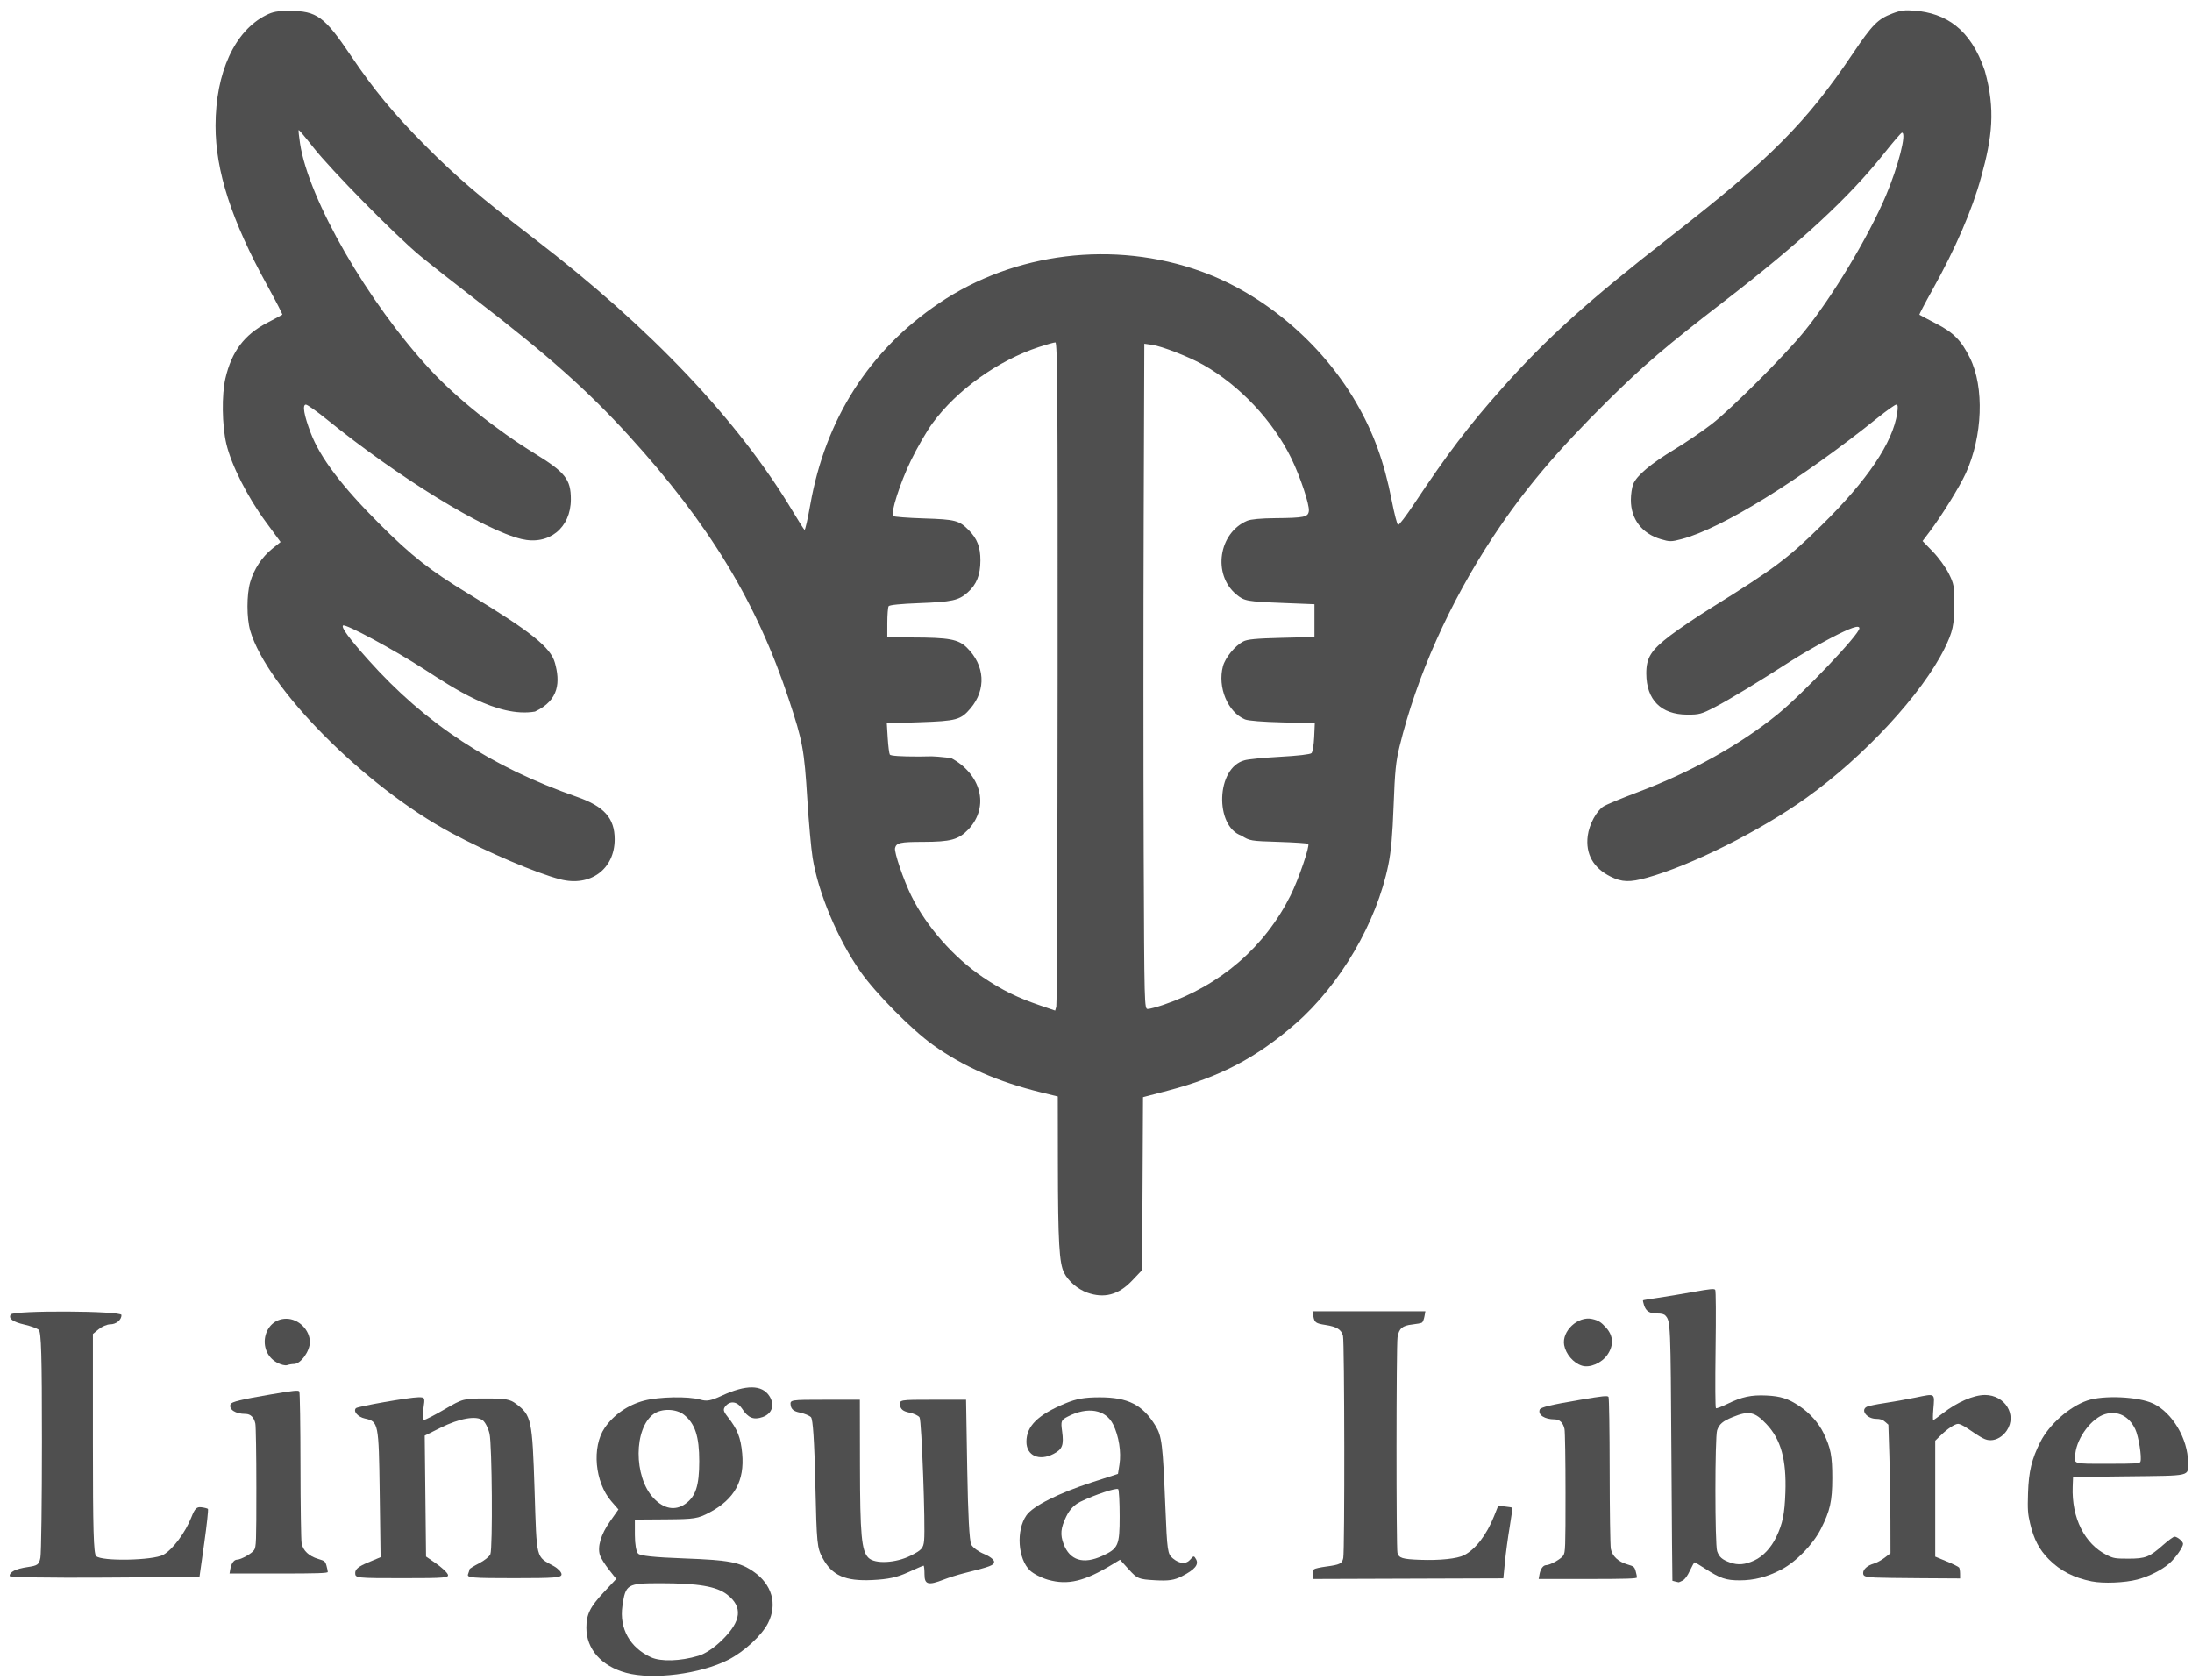 <?xml version="1.0" encoding="UTF-8" standalone="no"?>
<!-- Created with Inkscape (http://www.inkscape.org/) -->

<svg
   xmlns:dc="http://purl.org/dc/elements/1.1/"
   xmlns:cc="http://creativecommons.org/ns#"
   xmlns:rdf="http://www.w3.org/1999/02/22-rdf-syntax-ns#"
   xmlns:svg="http://www.w3.org/2000/svg"
   xmlns="http://www.w3.org/2000/svg"
   xmlns:sodipodi="http://sodipodi.sourceforge.net/DTD/sodipodi-0.dtd"
   xmlns:inkscape="http://www.inkscape.org/namespaces/inkscape"
   width="148.698mm"
   height="113.947mm"
   viewBox="0 0 148.698 113.947"
   version="1.1"
   id="svg8"
   sodipodi:docname="LinguaLibreVecto.svg"
   inkscape:version="0.92.2 (5c3e80d, 2017-08-06)">
  <defs
     id="defs2" />
  <sodipodi:namedview
     id="base"
     pagecolor="#ffffff"
     bordercolor="#666666"
     borderopacity="1.0"
     inkscape:pageopacity="0.0"
     inkscape:pageshadow="2"
     inkscape:zoom="1.4"
     inkscape:cx="318.25984"
     inkscape:cy="197.81669"
     inkscape:document-units="mm"
     inkscape:current-layer="layer1"
     showgrid="false"
     fit-margin-top="0.5"
     fit-margin-left="0.5"
     fit-margin-right="0.5"
     fit-margin-bottom="0.5"
     inkscape:window-width="1920"
     inkscape:window-height="1028"
     inkscape:window-x="-8"
     inkscape:window-y="-8"
     inkscape:window-maximized="1" />
  <g
     inkscape:label="Calque 1"
     inkscape:groupmode="layer"
     id="layer1"
     transform="translate(-30.44,-36.366)">
    <g
       id="g1045">
      <g
         style="fill:#000000;fill-opacity:1"
         transform="matrix(0.631,0,0,0.638,-239.346,-565.009)"
         id="g974">
        <path
           sodipodi:nodetypes="cccccccccsscccccccsccsccccccccccccscscccccccccssccccccsccccsccccccccccccccccccccccccscccccccccscccscccccsccccccccccccccccsccsccccsccccccccccccccccccccccccccccccccccccccccccccsccsccccscc"
           style="opacity:0.689;vector-effect:none;fill:#000000;fill-opacity:1;stroke:none;stroke-width:0.429;stroke-linecap:butt;stroke-linejoin:bevel;stroke-miterlimit:4;stroke-dasharray:none;stroke-dashoffset:0;stroke-opacity:1;paint-order:normal"
           d="m 544.416,1080.021 c -1.002,-0.357 -2.001,-1.204 -2.456,-2.081 -0.535,-1.03 -0.663,-3.247 -0.676,-11.653 l -0.011,-7.113 -1.748,-0.424 c -4.704,-1.14 -8.404,-2.743 -11.67,-5.055 -2.296,-1.626 -6.155,-5.482 -7.798,-7.793 -2.435,-3.425 -4.531,-8.356 -5.141,-12.095 -0.161,-0.987 -0.419,-3.805 -0.573,-6.261 -0.329,-5.237 -0.494,-6.12 -1.968,-10.538 -3.463,-10.373 -8.561,-18.688 -17.237,-28.112 -4.341,-4.715 -8.724,-8.572 -16.231,-14.283 -2.339,-1.779 -5.138,-3.96 -6.221,-4.846 -2.617,-2.142 -9.555,-9.113 -11.449,-11.504 -0.832,-1.05 -1.541,-1.88 -1.576,-1.844 -0.035,0.035 0.032,0.682 0.149,1.437 0.925,5.96 7.287,16.888 13.999,24.047 2.821,3.009 7.069,6.378 11.243,8.918 3.272,1.991 3.872,2.744 3.872,4.862 0,3.043 -2.362,4.921 -5.31,4.223 -4.036,-0.956 -13.191,-6.52 -20.932,-12.722 -1.076,-0.862 -2.086,-1.568 -2.245,-1.568 -0.399,0 -0.203,1.129 0.522,3.01 1.015,2.632 3.325,5.653 7.403,9.683 3.452,3.411 5.442,4.954 9.614,7.454 6.671,3.998 8.773,5.662 9.234,7.307 0.553,1.975 0.503,3.958 -2.144,5.184 -4.034,0.692 -8.946,-2.619 -11.829,-4.455 -3.374,-2.155 -8.576,-4.928 -8.809,-4.696 -0.205,0.205 0.679,1.392 2.714,3.646 6.156,6.815 13.175,11.374 22.427,14.567 2.936,1.013 4.066,2.265 4.068,4.508 0.003,3.183 -2.618,5.09 -5.857,4.262 -2.574,-0.658 -7.813,-2.865 -11.714,-4.934 -9.299,-4.933 -19.817,-15.405 -21.616,-21.521 -0.387,-1.316 -0.388,-3.808 -0.002,-5.129 0.408,-1.396 1.257,-2.675 2.355,-3.55 l 0.916,-0.729 -1.601,-2.154 c -1.966,-2.646 -3.706,-6.053 -4.235,-8.296 -0.463,-1.963 -0.507,-5.209 -0.094,-6.959 0.67,-2.843 2.031,-4.632 4.482,-5.896 0.859,-0.443 1.594,-0.833 1.634,-0.867 0.04,-0.034 -0.698,-1.446 -1.639,-3.139 -3.828,-6.884 -5.545,-12.138 -5.54,-16.955 0.006,-5.658 2.062,-10.091 5.456,-11.763 0.724,-0.356 1.2,-0.44 2.5,-0.44 2.928,0 3.753,0.595 6.592,4.76 2.49,3.651 4.586,6.159 7.948,9.509 3.376,3.364 5.966,5.555 11.729,9.922 12.566,9.523 21.983,19.349 27.859,29.067 0.614,1.016 1.172,1.881 1.238,1.923 0.067,0.041 0.345,-1.174 0.62,-2.701 1.636,-9.102 6.333,-16.374 13.813,-21.384 8.117,-5.437 18.834,-6.731 28.191,-3.402 6.693,2.381 12.933,7.592 16.648,13.905 1.882,3.198 3.041,6.342 3.853,10.457 0.276,1.397 0.582,2.567 0.681,2.6 0.099,0.033 0.852,-0.94 1.674,-2.162 3.663,-5.447 5.864,-8.312 9.473,-12.332 4.797,-5.343 9.3,-9.356 18.131,-16.157 10.756,-8.283 14.594,-12.094 19.631,-19.495 2.07,-3.042 2.666,-3.639 4.214,-4.225 0.9,-0.34 1.343,-0.397 2.414,-0.311 3.297,0.266 6.005,1.89 7.542,6.391 1.167,4.118 0.792,7.102 -0.396,11.315 -0.943,3.44 -2.761,7.596 -5.25,12.006 -0.797,1.411 -1.419,2.59 -1.384,2.62 0.036,0.03 0.858,0.46 1.827,0.957 1.857,0.952 2.671,1.773 3.607,3.639 1.557,3.102 1.367,8.333 -0.446,12.256 -0.671,1.451 -2.588,4.514 -3.908,6.24 l -0.74,0.968 1.113,1.137 c 0.612,0.625 1.379,1.671 1.705,2.322 0.552,1.105 0.592,1.321 0.591,3.187 0,2.283 -0.159,3 -1.054,4.792 -2.407,4.819 -8.628,11.469 -14.845,15.866 -4.962,3.509 -12.383,7.188 -17.13,8.49 -1.862,0.511 -2.693,0.486 -3.925,-0.117 -1.858,-0.909 -2.71,-2.417 -2.454,-4.343 0.161,-1.214 0.946,-2.656 1.7,-3.121 0.324,-0.2 1.989,-0.884 3.7,-1.52 5.677,-2.108 10.963,-5.02 15.006,-8.265 2.719,-2.183 8.799,-8.505 8.799,-9.15 0,-0.388 -0.935,-0.071 -3.11,1.055 -1.289,0.667 -3.179,1.744 -4.2,2.393 -3.659,2.327 -6.694,4.148 -8.231,4.937 -1.436,0.738 -1.677,0.802 -2.98,0.796 -2.808,-0.014 -4.378,-1.573 -4.389,-4.361 -0.007,-1.692 0.502,-2.491 2.58,-4.055 0.928,-0.698 2.909,-2.021 4.403,-2.939 6.732,-4.139 8.227,-5.244 11.838,-8.752 4.954,-4.813 7.685,-8.817 8.156,-11.961 0.099,-0.661 0.072,-0.894 -0.102,-0.894 -0.13,0 -1.011,0.616 -1.959,1.368 -8.346,6.631 -16.791,11.802 -21.116,12.928 -1.116,0.291 -1.283,0.291 -2.245,0.008 -2.025,-0.597 -3.213,-2.136 -3.213,-4.165 0,-0.594 0.115,-1.356 0.256,-1.694 0.38,-0.909 1.882,-2.159 4.417,-3.675 1.241,-0.742 3.057,-1.963 4.036,-2.713 2.085,-1.598 7.794,-7.244 9.88,-9.772 3.028,-3.67 6.927,-10.076 8.827,-14.502 1.334,-3.109 2.26,-6.698 1.727,-6.698 -0.083,0 -0.952,0.999 -1.933,2.221 -3.751,4.673 -9.008,9.48 -17.194,15.72 -6.246,4.761 -8.659,6.801 -12.536,10.596 -5.498,5.381 -9.004,9.499 -12.31,14.458 -4.683,7.025 -8.199,14.824 -10.035,22.257 -0.4,1.62 -0.504,2.638 -0.64,6.28 -0.119,3.187 -0.271,4.874 -0.57,6.323 -1.262,6.129 -5.181,12.758 -9.985,16.891 -4.233,3.642 -8.134,5.661 -13.739,7.113 l -2.646,0.685 -0.049,9.193 -0.049,9.193 -1.085,1.129 c -1.454,1.513 -3.003,1.917 -4.841,1.262 z m -3.161,-65.916 c 0.016,-29.636 -0.022,-35.105 -0.241,-35.105 -0.143,0 -0.929,0.218 -1.748,0.484 -4.416,1.436 -8.824,4.554 -11.463,8.109 -0.615,0.828 -1.66,2.614 -2.322,3.969 -1.179,2.413 -2.207,5.597 -1.906,5.901 0.084,0.084 1.57,0.198 3.303,0.252 3.393,0.107 3.785,0.209 4.827,1.251 0.906,0.906 1.253,1.803 1.249,3.225 -0.005,1.547 -0.413,2.553 -1.378,3.401 -0.96,0.843 -1.677,0.998 -5.232,1.13 -1.936,0.072 -3.171,0.195 -3.257,0.324 -0.076,0.115 -0.14,0.91 -0.142,1.767 l -0.003,1.559 h 2.693 c 3.953,0.01 4.94,0.186 5.856,1.073 1.954,1.89 2.112,4.464 0.399,6.465 -1.046,1.222 -1.49,1.341 -5.491,1.474 l -3.507,0.117 0.097,1.558 c 0.053,0.857 0.155,1.651 0.225,1.765 0.084,0.135 1.153,0.207 3.093,0.208 1.631,0 0.946,-0.11 3.478,0.152 3.201,1.683 4.205,5.125 1.886,7.586 -1.074,1.104 -1.909,1.331 -4.912,1.335 -2.413,0 -2.843,0.098 -2.983,0.654 -0.11,0.44 0.908,3.395 1.761,5.108 1.609,3.235 4.572,6.556 7.704,8.64 2.064,1.373 3.674,2.157 6.142,2.992 l 1.606,0.544 0.123,-0.418 c 0.068,-0.23 0.131,-16.215 0.142,-35.523 z m 11.419,35.31 c 6.062,-2.036 10.857,-6.129 13.635,-11.64 0.852,-1.691 2.086,-5.258 1.887,-5.458 -0.064,-0.064 -1.499,-0.16 -3.188,-0.212 -3.015,-0.093 -3.089,-0.105 -3.996,-0.666 -2.876,-0.974 -2.74,-7.224 0.346,-8.009 0.335,-0.108 2.042,-0.275 3.792,-0.37 1.929,-0.105 3.268,-0.259 3.401,-0.391 0.12,-0.12 0.249,-0.885 0.286,-1.701 l 0.067,-1.482 -3.468,-0.084 c -2.121,-0.052 -3.688,-0.175 -4.035,-0.317 -1.856,-0.762 -2.975,-3.427 -2.373,-5.652 0.246,-0.909 1.286,-2.171 2.17,-2.632 0.452,-0.236 1.368,-0.323 4.125,-0.391 l 3.544,-0.087 v -1.743 -1.743 l -3.26,-0.129 c -4.045,-0.16 -4.278,-0.202 -5.152,-0.922 -2.564,-2.113 -1.899,-6.532 1.177,-7.821 0.391,-0.164 1.472,-0.263 3.024,-0.277 3.122,-0.029 3.533,-0.116 3.608,-0.768 0.077,-0.669 -0.924,-3.642 -1.88,-5.584 -1.964,-3.988 -5.56,-7.768 -9.468,-9.952 -1.524,-0.852 -4.453,-1.982 -5.514,-2.127 l -0.827,-0.113 -0.067,18.591 c -0.037,10.225 -0.037,26.139 0,35.364 0.066,16.534 0.072,16.773 0.439,16.773 0.205,0 0.982,-0.205 1.728,-0.456 z"
           id="path897"
           inkscape:connector-curvature="0" />
        <path
           style="opacity:0.689;vector-effect:none;fill:#000000;fill-opacity:1;stroke:none;stroke-width:0.303;stroke-linecap:butt;stroke-linejoin:bevel;stroke-miterlimit:4;stroke-dasharray:none;stroke-dashoffset:0;stroke-opacity:1;paint-order:normal"
           d="m 568.665,1110.026 c 0,-0.249 0.075,-0.513 0.167,-0.587 0.092,-0.074 0.652,-0.199 1.244,-0.277 1.541,-0.204 1.761,-0.311 1.887,-0.917 0.163,-0.785 0.136,-22.99 -0.029,-23.621 -0.176,-0.672 -0.669,-0.975 -1.891,-1.16 -1.042,-0.158 -1.18,-0.258 -1.301,-0.949 l -0.088,-0.501 h 6.069 6.068 l -0.101,0.551 c -0.055,0.303 -0.176,0.598 -0.269,0.655 -0.092,0.057 -0.559,0.146 -1.036,0.197 -1.071,0.115 -1.429,0.42 -1.588,1.354 -0.139,0.817 -0.148,22.436 -0.009,22.931 0.155,0.554 0.532,0.669 2.428,0.738 2.132,0.077 4.003,-0.117 4.739,-0.493 1.228,-0.626 2.418,-2.158 3.216,-4.138 l 0.449,-1.114 0.727,0.075 c 0.4,0.041 0.754,0.101 0.786,0.133 0.032,0.032 -0.094,0.953 -0.28,2.046 -0.186,1.093 -0.416,2.77 -0.51,3.725 l -0.172,1.737 -10.253,0.034 -10.253,0.034 z"
           id="path914"
           inkscape:connector-curvature="0" />
        <path
           style="opacity:0.689;vector-effect:none;fill:#000000;fill-opacity:1;stroke:none;stroke-width:0.303;stroke-linecap:butt;stroke-linejoin:bevel;stroke-miterlimit:4;stroke-dasharray:none;stroke-dashoffset:0;stroke-opacity:1;paint-order:normal"
           d="m 593.061,1109.977 c 0.102,-0.567 0.396,-0.968 0.711,-0.97 0.424,0 1.602,-0.654 1.84,-1.018 0.228,-0.347 0.244,-0.797 0.244,-6.659 0,-3.458 -0.049,-6.515 -0.108,-6.795 -0.141,-0.664 -0.516,-1.028 -1.062,-1.029 -1.076,0 -1.816,-0.48 -1.605,-1.035 0.097,-0.254 1.148,-0.506 4.36,-1.046 2.431,-0.409 2.941,-0.46 3.038,-0.307 0.064,0.101 0.12,3.642 0.124,7.868 0.004,4.226 0.06,7.953 0.123,8.281 0.15,0.779 0.787,1.371 1.787,1.662 0.685,0.199 0.759,0.259 0.886,0.716 0.076,0.275 0.139,0.574 0.139,0.666 0,0.131 -1.145,0.167 -5.284,0.167 h -5.285 z"
           id="path916"
           inkscape:connector-curvature="0" />
        <path
           style="opacity:0.689;vector-effect:none;fill:#000000;fill-opacity:1;stroke:none;stroke-width:0.303;stroke-linecap:butt;stroke-linejoin:bevel;stroke-miterlimit:4;stroke-dasharray:none;stroke-dashoffset:0;stroke-opacity:1;paint-order:normal"
           d="m 597.611,1087.794 c -0.9,-0.28 -1.723,-1.224 -1.9,-2.179 -0.278,-1.5 1.485,-3.127 3.015,-2.781 0.671,0.151 0.957,0.329 1.504,0.935 0.776,0.859 0.825,1.867 0.136,2.86 -0.621,0.895 -1.893,1.434 -2.755,1.166 z"
           id="path918"
           inkscape:connector-curvature="0" />
        <path
           style="opacity:0.689;vector-effect:none;fill:#000000;fill-opacity:1;stroke:none;stroke-width:0.303;stroke-linecap:butt;stroke-linejoin:bevel;stroke-miterlimit:4;stroke-dasharray:none;stroke-dashoffset:0;stroke-opacity:1;paint-order:normal"
           d="m 607.675,1110.75 c -0.165,-0.032 -0.312,-0.069 -0.326,-0.082 -0.014,-0.013 -0.063,-6.068 -0.109,-13.454 -0.086,-13.921 -0.095,-14.127 -0.634,-14.733 -0.147,-0.165 -0.409,-0.234 -0.892,-0.234 -0.824,0 -1.203,-0.235 -1.415,-0.878 -0.086,-0.262 -0.136,-0.497 -0.11,-0.522 0.026,-0.025 0.738,-0.144 1.584,-0.263 0.845,-0.12 2.553,-0.4 3.795,-0.622 1.835,-0.329 2.282,-0.371 2.382,-0.229 0.074,0.105 0.09,2.647 0.039,6.344 -0.05,3.678 -0.035,6.199 0.038,6.244 0.067,0.042 0.624,-0.167 1.237,-0.464 1.553,-0.751 2.562,-0.965 4.201,-0.888 1.515,0.07 2.345,0.334 3.529,1.119 1.132,0.751 2.073,1.792 2.608,2.885 0.773,1.581 0.937,2.423 0.934,4.78 -0.003,2.455 -0.234,3.472 -1.225,5.403 -0.848,1.653 -2.667,3.501 -4.251,4.318 -1.535,0.792 -2.914,1.146 -4.469,1.148 -1.487,0 -2.106,-0.206 -3.733,-1.249 -0.571,-0.366 -1.077,-0.666 -1.125,-0.666 -0.048,0 -0.272,0.392 -0.498,0.871 -0.278,0.588 -0.536,0.935 -0.795,1.069 -0.211,0.109 -0.402,0.19 -0.424,0.18 -0.022,-0.01 -0.175,-0.044 -0.341,-0.076 z m 8.482,-2.245 c 0.932,-0.421 1.811,-1.356 2.372,-2.521 0.671,-1.396 0.882,-2.424 0.964,-4.694 0.126,-3.493 -0.475,-5.642 -2.032,-7.274 -1.277,-1.338 -1.887,-1.461 -3.672,-0.737 -1.03,0.417 -1.402,0.733 -1.633,1.383 -0.247,0.695 -0.246,12.164 0,12.86 0.224,0.631 0.54,0.904 1.398,1.207 0.843,0.298 1.593,0.234 2.602,-0.222 z"
           id="path920"
           inkscape:connector-curvature="0" />
        <path
           style="opacity:0.689;vector-effect:none;fill:#000000;fill-opacity:1;stroke:none;stroke-width:0.303;stroke-linecap:butt;stroke-linejoin:bevel;stroke-miterlimit:4;stroke-dasharray:none;stroke-dashoffset:0;stroke-opacity:1;paint-order:normal"
           d="m 629.19,1110.33 c -1.14,-0.067 -1.336,-0.139 -1.336,-0.488 0,-0.402 0.464,-0.805 1.149,-1 0.301,-0.086 0.828,-0.369 1.169,-0.63 l 0.621,-0.474 -0.008,-3.569 c -0.004,-1.963 -0.056,-5.037 -0.114,-6.833 l -0.106,-3.264 -0.361,-0.311 c -0.259,-0.223 -0.526,-0.311 -0.948,-0.311 -0.999,0 -1.728,-0.936 -1.002,-1.287 0.184,-0.089 1.026,-0.262 1.871,-0.385 0.845,-0.123 2.362,-0.39 3.371,-0.594 2.163,-0.436 2.051,-0.511 1.903,1.27 -0.052,0.621 -0.055,1.129 -0.008,1.129 0.047,0 0.52,-0.333 1.051,-0.74 1.537,-1.177 3.29,-1.928 4.507,-1.931 2.151,0 3.472,2.113 2.353,3.773 -0.431,0.64 -1.098,1.036 -1.744,1.036 -0.555,0 -0.86,-0.155 -2.558,-1.303 -0.353,-0.239 -0.773,-0.434 -0.932,-0.434 -0.358,0 -1.146,0.517 -1.897,1.243 l -0.568,0.55 v 6.163 6.163 l 1.236,0.505 c 0.68,0.278 1.28,0.574 1.334,0.658 0.054,0.084 0.099,0.378 0.1,0.654 l 0.003,0.501 -4.176,-0.025 c -2.297,-0.014 -4.507,-0.044 -4.911,-0.068 z"
           id="path922"
           inkscape:connector-curvature="0" />
        <path
           style="opacity:0.689;vector-effect:none;fill:#000000;fill-opacity:1;stroke:none;stroke-width:0.303;stroke-linecap:butt;stroke-linejoin:bevel;stroke-miterlimit:4;stroke-dasharray:none;stroke-dashoffset:0;stroke-opacity:1;paint-order:normal"
           d="m 652.426,1110.731 c -1.928,-0.382 -3.386,-1.124 -4.611,-2.348 -1.036,-1.035 -1.61,-2.123 -2.015,-3.819 -0.245,-1.028 -0.276,-1.469 -0.221,-3.197 0.074,-2.323 0.396,-3.645 1.332,-5.472 0.946,-1.846 3.12,-3.743 5.03,-4.39 1.736,-0.588 5.496,-0.421 7.079,0.313 2.074,0.962 3.762,3.775 3.762,6.269 0,1.502 0.455,1.398 -6.462,1.477 l -5.899,0.067 -0.039,1.043 c -0.124,3.314 1.281,6.087 3.681,7.266 0.707,0.347 0.889,0.377 2.305,0.377 1.85,0 2.253,-0.158 3.755,-1.469 0.544,-0.475 1.086,-0.865 1.205,-0.867 0.303,0 0.92,0.508 0.92,0.763 0,0.352 -0.792,1.474 -1.452,2.056 -0.804,0.709 -2.193,1.405 -3.475,1.738 -1.333,0.347 -3.654,0.439 -4.896,0.193 z m 5.238,-12.725 c 0.17,-0.444 -0.199,-2.728 -0.562,-3.468 -0.682,-1.393 -1.882,-1.981 -3.241,-1.585 -1.432,0.416 -2.991,2.455 -3.195,4.179 -0.138,1.166 -0.363,1.096 3.496,1.096 3.052,0 3.425,-0.024 3.501,-0.221 z"
           id="path924"
           inkscape:connector-curvature="0" />
        <g
           style="fill:#000000;fill-opacity:1"
           id="g956">
          <path
             inkscape:connector-curvature="0"
             id="path930"
             d="m 457.33,1087.469 c -2.216,-1.204 -1.471,-4.662 1.004,-4.662 1.318,0 2.531,1.188 2.531,2.479 0,0.98 -0.987,2.331 -1.703,2.331 -0.215,0 -0.552,0.056 -0.748,0.124 -0.196,0.068 -0.684,-0.054 -1.084,-0.272 z"
             style="opacity:0.689;vector-effect:none;fill:#000000;fill-opacity:1;stroke:none;stroke-width:0.606;stroke-linecap:butt;stroke-linejoin:bevel;stroke-miterlimit:4;stroke-dasharray:none;stroke-dashoffset:0;stroke-opacity:1;paint-order:normal" />
          <g
             style="fill:#000000;fill-opacity:1"
             transform="translate(11.486,-16.608)"
             id="g946">
            <path
               style="opacity:0.689;vector-effect:none;fill:#000000;fill-opacity:1;stroke:none;stroke-width:0.606;stroke-linecap:butt;stroke-linejoin:bevel;stroke-miterlimit:4;stroke-dasharray:none;stroke-dashoffset:0;stroke-opacity:1;paint-order:normal"
               d="m 417.101,1126.771 c 0,-0.44 0.661,-0.769 1.907,-0.949 1.115,-0.161 1.255,-0.261 1.403,-1.002 0.091,-0.453 0.165,-6.026 0.165,-12.384 0,-9.11 -0.073,-11.621 -0.345,-11.846 -0.19,-0.157 -0.866,-0.403 -1.502,-0.546 -1.285,-0.289 -1.779,-0.643 -1.508,-1.081 0.282,-0.456 11.908,-0.4 11.908,0.057 0,0.527 -0.573,0.989 -1.227,0.989 -0.322,0 -0.869,0.23 -1.216,0.511 l -0.631,0.511 v 11.636 c 0,9.191 0.073,11.709 0.347,11.984 0.576,0.577 6.105,0.473 7.219,-0.135 1.004,-0.548 2.377,-2.366 3.032,-4.016 0.358,-0.901 0.559,-1.1 1.053,-1.042 0.335,0.04 0.658,0.12 0.716,0.179 0.058,0.058 -0.122,1.71 -0.402,3.669 l -0.508,3.563 -10.206,0.07 c -5.832,0.04 -10.206,-0.032 -10.206,-0.168 z"
               id="path926"
               inkscape:connector-curvature="0" />
            <path
               style="opacity:0.689;vector-effect:none;fill:#000000;fill-opacity:1;stroke:none;stroke-width:0.606;stroke-linecap:butt;stroke-linejoin:bevel;stroke-miterlimit:4;stroke-dasharray:none;stroke-dashoffset:0;stroke-opacity:1;paint-order:normal"
               d="m 454.252,1126.453 c 0,-0.408 0.35,-0.695 1.365,-1.117 l 1.365,-0.567 -0.095,-6.861 c -0.103,-7.438 -0.129,-7.562 -1.602,-7.886 -0.754,-0.166 -1.278,-0.771 -0.951,-1.098 0.192,-0.192 5.706,-1.147 6.684,-1.158 0.74,-0.01 0.749,0.01 0.571,1.194 -0.11,0.731 -0.077,1.203 0.082,1.203 0.144,0 1.145,-0.511 2.224,-1.136 1.921,-1.112 2.013,-1.136 4.426,-1.136 2.087,0 2.579,0.086 3.218,0.562 1.662,1.239 1.755,1.665 1.997,9.157 0.244,7.549 0.114,7.037 2.069,8.108 0.457,0.25 0.831,0.641 0.831,0.869 0,0.358 -0.677,0.413 -5.107,0.413 -4.547,0 -5.089,-0.046 -4.944,-0.423 0.089,-0.233 0.162,-0.471 0.162,-0.529 0,-0.059 0.466,-0.344 1.036,-0.635 0.57,-0.291 1.111,-0.724 1.203,-0.963 0.261,-0.681 0.182,-11.627 -0.092,-12.811 -0.135,-0.584 -0.463,-1.225 -0.729,-1.424 -0.699,-0.525 -2.499,-0.212 -4.529,0.787 l -1.709,0.841 0.071,6.43 0.071,6.43 1.032,0.701 c 0.568,0.386 1.145,0.902 1.283,1.149 0.231,0.412 -0.157,0.448 -4.841,0.448 -4.959,0 -5.091,-0.014 -5.091,-0.549 z"
               id="path932"
               inkscape:connector-curvature="0" />
            <path
               style="opacity:0.689;vector-effect:none;fill:#000000;fill-opacity:1;stroke:none;stroke-width:0.606;stroke-linecap:butt;stroke-linejoin:bevel;stroke-miterlimit:4;stroke-dasharray:none;stroke-dashoffset:0;stroke-opacity:1;paint-order:normal"
               d="m 483.371,1137.062 c -2.65,-0.715 -4.263,-2.524 -4.263,-4.781 0,-1.433 0.386,-2.213 1.872,-3.784 l 1.339,-1.416 -0.793,-0.998 c -0.436,-0.549 -0.869,-1.238 -0.963,-1.532 -0.285,-0.897 0.111,-2.212 1.075,-3.568 l 0.917,-1.29 -0.759,-0.864 c -1.784,-2.032 -2.126,-5.781 -0.714,-7.819 0.963,-1.389 2.504,-2.441 4.237,-2.89 1.604,-0.416 4.755,-0.474 6.023,-0.11 0.712,0.204 1.14,0.128 2.327,-0.416 2.596,-1.188 4.315,-1.177 5.108,0.035 0.612,0.934 0.308,1.88 -0.719,2.238 -0.971,0.339 -1.565,0.099 -2.215,-0.893 -0.502,-0.767 -1.269,-0.881 -1.779,-0.266 -0.285,0.344 -0.246,0.535 0.233,1.136 1.052,1.321 1.401,2.192 1.56,3.895 0.271,2.899 -0.82,4.854 -3.496,6.266 -1.256,0.663 -1.616,0.72 -4.701,0.741 l -3.341,0.023 0.002,1.636 c 10e-4,0.975 0.141,1.775 0.347,1.981 0.24,0.241 1.734,0.396 4.942,0.514 4.829,0.177 5.959,0.387 7.429,1.377 2.018,1.36 2.633,3.47 1.601,5.493 -0.666,1.306 -2.563,3.04 -4.273,3.906 -2.987,1.513 -8.124,2.161 -10.997,1.386 z m 7.764,-1.804 c 0.781,-0.233 1.688,-0.831 2.586,-1.702 2.057,-1.996 2.22,-3.513 0.515,-4.814 -1.145,-0.873 -3.103,-1.202 -7.171,-1.204 -3.58,0 -3.746,0.097 -4.084,2.423 -0.347,2.385 0.807,4.43 3.076,5.452 1.066,0.48 3.167,0.415 5.078,-0.156 z m -1.394,-16.156 c 1.117,-0.782 1.499,-1.935 1.5,-4.527 10e-4,-2.656 -0.449,-4.01 -1.645,-4.952 -0.82,-0.645 -2.387,-0.689 -3.24,-0.091 -2.161,1.514 -2.18,6.691 -0.033,8.948 1.103,1.16 2.331,1.383 3.419,0.622 z"
               id="path934"
               inkscape:connector-curvature="0" />
            <path
               style="opacity:0.689;vector-effect:none;fill:#000000;fill-opacity:1;stroke:none;stroke-width:0.606;stroke-linecap:butt;stroke-linejoin:bevel;stroke-miterlimit:4;stroke-dasharray:none;stroke-dashoffset:0;stroke-opacity:1;paint-order:normal"
               d="m 515.456,1126.602 c 0,-0.514 -0.045,-0.935 -0.1,-0.935 -0.055,0 -0.807,0.319 -1.67,0.71 -1.187,0.536 -2.124,0.737 -3.842,0.82 -2.887,0.141 -4.323,-0.482 -5.322,-2.307 -0.619,-1.13 -0.651,-1.448 -0.802,-7.938 -0.106,-4.569 -0.258,-6.861 -0.467,-7.07 -0.17,-0.17 -0.711,-0.391 -1.203,-0.491 -0.647,-0.132 -0.917,-0.344 -0.979,-0.773 -0.085,-0.587 -0.054,-0.592 3.675,-0.592 h 3.76 l 0.012,7.016 c 0.012,7.339 0.17,9.049 0.902,9.781 0.692,0.692 2.951,0.58 4.565,-0.227 1.174,-0.587 1.348,-0.782 1.429,-1.604 0.152,-1.525 -0.266,-12.727 -0.488,-13.086 -0.112,-0.182 -0.611,-0.413 -1.107,-0.514 -0.657,-0.134 -0.926,-0.345 -0.989,-0.775 -0.085,-0.585 -0.048,-0.592 3.505,-0.592 h 3.59 l 0.126,7.418 c 0.081,4.793 0.233,7.619 0.43,7.986 0.167,0.312 0.788,0.761 1.381,0.999 0.592,0.237 1.077,0.608 1.077,0.824 0,0.376 -0.341,0.504 -3.274,1.229 -0.625,0.154 -1.589,0.455 -2.144,0.668 -1.665,0.64 -2.066,0.534 -2.066,-0.548 z"
               id="path936"
               inkscape:connector-curvature="0" />
            <path
               style="opacity:0.689;vector-effect:none;fill:#000000;fill-opacity:1;stroke:none;stroke-width:0.606;stroke-linecap:butt;stroke-linejoin:bevel;stroke-miterlimit:4;stroke-dasharray:none;stroke-dashoffset:0;stroke-opacity:1;paint-order:normal"
               d="m 528.745,1127.171 c -0.702,-0.196 -1.576,-0.638 -1.941,-0.981 -1.319,-1.239 -1.518,-4.285 -0.384,-5.878 0.699,-0.982 3.449,-2.353 7.018,-3.498 l 2.818,-0.904 0.16,-1.002 c 0.209,-1.307 -0.066,-3.029 -0.679,-4.254 -0.8,-1.596 -2.741,-1.929 -4.879,-0.835 -0.716,0.366 -0.757,0.473 -0.607,1.565 0.201,1.47 0.035,1.906 -0.916,2.398 -1.548,0.8 -2.921,0.195 -2.921,-1.288 0,-1.666 1.232,-2.867 4.187,-4.082 1.199,-0.493 2.053,-0.641 3.698,-0.642 3.039,0 4.611,0.792 5.988,3.02 0.687,1.111 0.786,1.913 1.061,8.568 0.199,4.812 0.238,5.075 0.819,5.546 0.746,0.604 1.44,0.632 1.901,0.076 0.314,-0.378 0.37,-0.377 0.588,0.014 0.314,0.561 -0.128,1.089 -1.497,1.787 -0.85,0.433 -1.437,0.522 -2.921,0.438 -1.761,-0.1 -1.907,-0.159 -2.808,-1.142 l -0.951,-1.038 -0.823,0.496 c -2.996,1.805 -4.788,2.229 -6.911,1.635 z m 5.821,-2.538 c 1.728,-0.786 1.871,-1.106 1.871,-4.199 0,-1.508 -0.07,-2.813 -0.157,-2.899 -0.176,-0.176 -2.529,0.597 -4.053,1.332 -0.679,0.327 -1.175,0.84 -1.537,1.587 -0.594,1.227 -0.659,1.909 -0.278,2.912 0.665,1.748 2.12,2.192 4.153,1.267 z"
               id="path938"
               inkscape:connector-curvature="0" />
          </g>
        </g>
      </g>
      <path
         style="opacity:0.689;vector-effect:none;fill:#000000;fill-opacity:1;stroke:none;stroke-width:0.192;stroke-linecap:butt;stroke-linejoin:bevel;stroke-miterlimit:4;stroke-dasharray:none;stroke-dashoffset:0;stroke-opacity:1;paint-order:normal"
         d="m 46.067,142.784 c 0.064,-0.362 0.25,-0.618 0.449,-0.619 0.268,0 1.01,-0.417 1.16,-0.649 0.144,-0.222 0.154,-0.508 0.154,-4.247 0,-2.205 -0.031,-4.155 -0.068,-4.334 -0.089,-0.424 -0.325,-0.656 -0.67,-0.656 -0.678,0 -1.145,-0.306 -1.012,-0.66 0.061,-0.162 0.724,-0.323 2.749,-0.667 1.533,-0.261 1.855,-0.294 1.916,-0.196 0.04,0.065 0.076,2.323 0.078,5.018 0.003,2.695 0.038,5.072 0.078,5.282 0.095,0.497 0.496,0.874 1.127,1.06 0.432,0.127 0.479,0.165 0.559,0.457 0.048,0.175 0.088,0.366 0.088,0.425 0,0.083 -0.722,0.107 -3.332,0.107 h -3.333 z"
         id="path916-3"
         inkscape:connector-curvature="0" />
    </g>
  </g>
</svg>
